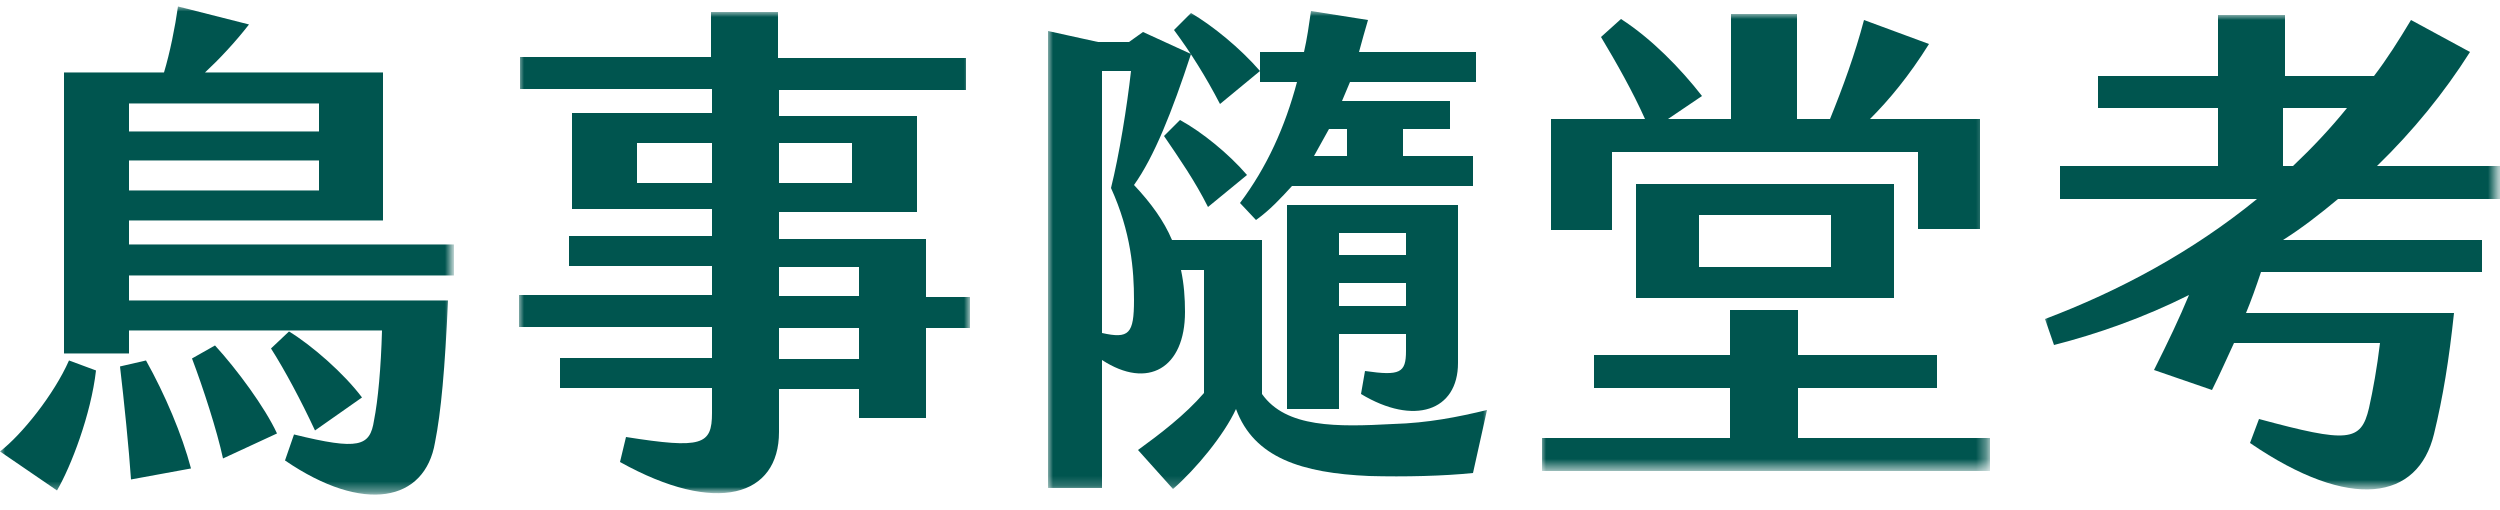 <?xml version="1.0" encoding="utf-8"?>
<!-- Generator: Adobe Illustrator 24.3.0, SVG Export Plug-In . SVG Version: 6.00 Build 0)  -->
<svg width="250px" height="51px" version="1.1" id="Layer_1" xmlns="http://www.w3.org/2000/svg" xmlns:xlink="http://www.w3.org/1999/xlink" x="0px" y="0px"
	 viewBox="0 0 250 51" style="enable-background:new 0 0 250 51;" xml:space="preserve">
<style type="text/css">
	.st0{filter:url(#Adobe_OpacityMaskFilter);}
	.st1{fill-rule:evenodd;clip-rule:evenodd;fill:#FFFFFF;}
	.st2{mask:url(#mask-3_2_);fill-rule:evenodd;clip-rule:evenodd;fill:#00554F;}
	.st3{filter:url(#Adobe_OpacityMaskFilter_1_);}
	.st4{mask:url(#mask-5_8_);fill-rule:evenodd;clip-rule:evenodd;fill:#00554F;}
	.st5{filter:url(#Adobe_OpacityMaskFilter_2_);}
	.st6{mask:url(#mask-5_7_);fill-rule:evenodd;clip-rule:evenodd;fill:#00554F;}
	.st7{filter:url(#Adobe_OpacityMaskFilter_3_);}
	.st8{mask:url(#mask-5_6_);fill-rule:evenodd;clip-rule:evenodd;fill:#00554F;}
	.st9{filter:url(#Adobe_OpacityMaskFilter_4_);}
	.st10{mask:url(#mask-5_5_);fill-rule:evenodd;clip-rule:evenodd;fill:#00554F;}
</style>
<g>
	<g id="Group-3_1_" transform="translate(0, 0.146)">
		<g id="Clip-2_1_">
		</g>
		<defs>
			<filter id="Adobe_OpacityMaskFilter" filterUnits="userSpaceOnUse" x="0" y="0.5" width="45.4" height="48.8">
				<feColorMatrix  type="matrix" values="1 0 0 0 0  0 1 0 0 0  0 0 1 0 0  0 0 0 1 0"/>
			</filter>
		</defs>
		<mask maskUnits="userSpaceOnUse" x="0" y="0.5" width="45.4" height="48.8" id="mask-3_2_">
			<g class="st0">
				<polygon id="path-2_2_" class="st1" points="0,0.5 45.4,0.5 45.4,49.4 0,49.4 				"/>
			</g>
		</mask>
		<path id="Fill-1_1_" class="st2" d="M31.5,42.9c-1.4-3-3-6-4.4-8.2l1.8-1.7c2.3,1.4,5.5,4.2,7.3,6.6L31.5,42.9z M21.5,34.4
			c2.2,2.4,5,6.2,6.2,8.8l-5.4,2.5c-0.6-2.8-2-7.1-3.1-10L21.5,34.4z M12.9,18.9h19v-3h-19V18.9z M12.9,13h19v-2.8h-19V13z
			 M14.6,35.9c1.9,3.4,3.6,7.4,4.5,10.8l-6,1.1c-0.2-3-0.7-7.9-1.1-11.3L14.6,35.9z M12.9,27.4v2.5h31.9c-0.3,6.8-0.7,11.2-1.3,14.2
			c-1,5.9-7.1,7.2-15,1.8l0.9-2.6c6.5,1.6,7.6,1.2,8-1.4c0.4-2,0.7-5.3,0.8-9H12.9v2.3H6.4V7.1h10c0.6-2,1.1-4.5,1.4-6.6l7.1,1.8
			c-1.4,1.8-3,3.5-4.4,4.8h17.8v14.8H12.9v2.4h32.5v3.1H12.9z M6.9,35.9l2.7,1c-0.5,4.4-2.5,9.6-3.9,12L0,45
			C2.2,43.3,5.4,39.3,6.9,35.9L6.9,35.9z"/>
	</g>
	<g id="Clip-5_1_">
	</g>
	<defs>
		<filter id="Adobe_OpacityMaskFilter_1_" filterUnits="userSpaceOnUse" x="51.9" y="1.2" width="45.1" height="48.1">
			<feColorMatrix  type="matrix" values="1 0 0 0 0  0 1 0 0 0  0 0 1 0 0  0 0 0 1 0"/>
		</filter>
	</defs>
	<mask maskUnits="userSpaceOnUse" x="51.9" y="1.2" width="45.1" height="48.1" id="mask-5_8_">
		<g class="st3">
			<polygon id="path-4_8_" class="st1" points="0,49.5 249.9,49.5 249.9,0.6 0,0.6 			"/>
		</g>
	</mask>
	<path id="Fill-4_1_" class="st4" d="M77.9,35.9h8v-3.1h-8V35.9z M77.9,29.6h8v-2.9h-8V29.6z M77.9,18.3h7.3v-4h-7.3V18.3z
		 M63.7,18.3h7.5v-4h-7.5V18.3z M97,32.8h-4.4v9h-6.7v-2.9h-8v4.3c0,6.4-6.2,8.4-15.9,3l0.6-2.5c7.6,1.2,8.6,0.8,8.6-2.4v-2.5H56v-3
		h15.2v-3.1H51.9v-3.2h19.3v-2.9H56.9v-3h14.3v-2.7h-14v-9.6h14V8.9H52V5.7h19.1V1.2h6.7v4.6h18.8v3.2H77.9v2.6h13.8v9.6H77.9v2.7
		h14.7v5.8H97V32.8z"/>
	<defs>
		<filter id="Adobe_OpacityMaskFilter_2_" filterUnits="userSpaceOnUse" x="104.8" y="1.1" width="44" height="47.9">
			<feColorMatrix  type="matrix" values="1 0 0 0 0  0 1 0 0 0  0 0 1 0 0  0 0 0 1 0"/>
		</filter>
	</defs>
	<mask maskUnits="userSpaceOnUse" x="104.8" y="1.1" width="44" height="47.9" id="mask-5_7_">
		<g class="st5">
			<polygon id="path-4_7_" class="st1" points="0,49.5 249.9,49.5 249.9,0.6 0,0.6 			"/>
		</g>
	</mask>
	<path id="Fill-6_1_" class="st6" d="M133.9,30.6h6.7v-2.3h-6.7V30.6z M133.9,25.5h6.7v-2.2h-6.7V25.5z M132.9,12.9
		c-0.5,0.9-1,1.8-1.5,2.7h3.3v-2.7H132.9z M140.6,35.1v-1.7h-6.7v7.5h-5.2V20.5h17.1v15.8c0,4.8-4.4,6.3-9.7,3.1l0.4-2.3
		C140,37.6,140.6,37.3,140.6,35.1L140.6,35.1z M129.7,8.2h-3.7v-3h4.4c0.3-1.3,0.5-2.7,0.7-4.1l5.7,0.9c-0.3,1-0.6,2.1-0.9,3.2h11.7
		v3H135l-0.8,1.9H145v2.8h-4.7v2.7h7v3h-18.1c-1.1,1.2-2.2,2.4-3.6,3.4l-1.6-1.7C126.7,16.7,128.5,12.7,129.7,8.2L129.7,8.2z
		 M122,10.4c-1.4-2.7-2.9-5.1-4.6-7.4l1.7-1.7c2.2,1.3,4.9,3.5,6.9,5.8L122,10.4z M124.7,17.5l-3.9,3.2c-1.3-2.6-2.9-4.9-4.4-7.1
		l1.6-1.6C120.2,13.2,122.9,15.4,124.7,17.5L124.7,17.5z M113.4,30c0-3-0.3-6.8-2.3-11.2c0.8-3.2,1.6-8.1,2-11.7h-2.9v26.2
		C112.9,33.9,113.4,33.4,113.4,30L113.4,30z M148.7,41l-1.4,6.3c-2.9,0.3-6.8,0.4-10.4,0.3c-6.7-0.3-11.5-1.8-13.3-6.7
		c-1.2,2.6-4,6-6.3,8l-3.5-3.9c2.2-1.6,4.7-3.5,6.6-5.7V27h-2.3c0.3,1.4,0.4,2.8,0.4,4.2c0,5.6-3.7,7.8-8.3,4.8v12.8h-5.4V3.1l5,1.1
		h3.1l1.4-1l4.8,2.2c-1.9,5.8-3.7,10.3-5.7,13.1c1.7,1.8,3,3.6,3.8,5.5h9v15.4c2.4,3.4,7.5,3.3,13.1,3
		C142.8,42.3,145.8,41.7,148.7,41L148.7,41z"/>
	<defs>
		<filter id="Adobe_OpacityMaskFilter_3_" filterUnits="userSpaceOnUse" x="154.1" y="1.4" width="44.8" height="45.7">
			<feColorMatrix  type="matrix" values="1 0 0 0 0  0 1 0 0 0  0 0 1 0 0  0 0 0 1 0"/>
		</filter>
	</defs>
	<mask maskUnits="userSpaceOnUse" x="154.1" y="1.4" width="44.8" height="45.7" id="mask-5_6_">
		<g class="st7">
			<polygon id="path-4_6_" class="st1" points="0,49.5 249.9,49.5 249.9,0.6 0,0.6 			"/>
		</g>
	</mask>
	<path id="Fill-7_1_" class="st8" d="M169.9,26.7h13.2v-5.2h-13.2V26.7z M163.6,29.8h25.8V18.4h-25.8V29.8z M161.2,23h-6.1V11.9h9.4
		c-1.2-2.7-2.9-5.7-4.4-8.2l2-1.8c3.1,2,6,5,8.1,7.7l-3.4,2.3h6.3V1.4h6.6v10.5h3.3c1.3-3.2,2.5-6.5,3.4-9.9l6.5,2.4
		c-2,3.2-4,5.6-5.9,7.5H198v11h-6.2v-7.7h-30.6V23z M199,43.8v3.3h-44.8v-3.3H173v-5h-13.6v-3.3H173v-4.5h6.8v4.5h13.9v3.3h-13.9v5
		H199z"/>
	<defs>
		<filter id="Adobe_OpacityMaskFilter_4_" filterUnits="userSpaceOnUse" x="204.3" y="1.5" width="45.6" height="47.6">
			<feColorMatrix  type="matrix" values="1 0 0 0 0  0 1 0 0 0  0 0 1 0 0  0 0 0 1 0"/>
		</filter>
	</defs>
	<mask maskUnits="userSpaceOnUse" x="204.3" y="1.5" width="45.6" height="47.6" id="mask-5_5_">
		<g class="st9">
			<polygon id="path-4_5_" class="st1" points="0,49.5 249.9,49.5 249.9,0.6 0,0.6 			"/>
		</g>
	</mask>
	<path id="Fill-8_1_" class="st10" d="M229.3,16.6c1.9-1.8,3.7-3.7,5.4-5.8h-6.4v5.8H229.3z M233.8,19.9c-1.8,1.5-3.6,2.9-5.5,4.1
		h19.9v3.2h-22.1c-0.5,1.5-1,2.9-1.5,4.1h20.8c-0.5,4.7-1.1,8.4-2,12.1c-1.6,6.6-8.3,7.8-18.4,0.9l0.9-2.4c8.9,2.4,10.2,2.3,11-1.1
		c0.4-1.8,0.8-4,1.1-6.5h-14.6c-0.7,1.5-1.4,3.1-2.2,4.7l-5.8-2c1.5-3,2.5-5.1,3.5-7.5c-4.6,2.3-9.2,3.9-13.5,5l-0.9-2.6
		c7.4-2.8,14.7-6.7,21.2-12h-19.7v-3.3h15.8v-5.8h-12V7.6h12V1.5h6.7v6.1h8.9c1.3-1.7,2.5-3.6,3.7-5.6l5.9,3.2
		c-2.6,4.1-5.7,7.9-9.3,11.4h12.5v3.3H233.8z"/>
</g>
</svg>
